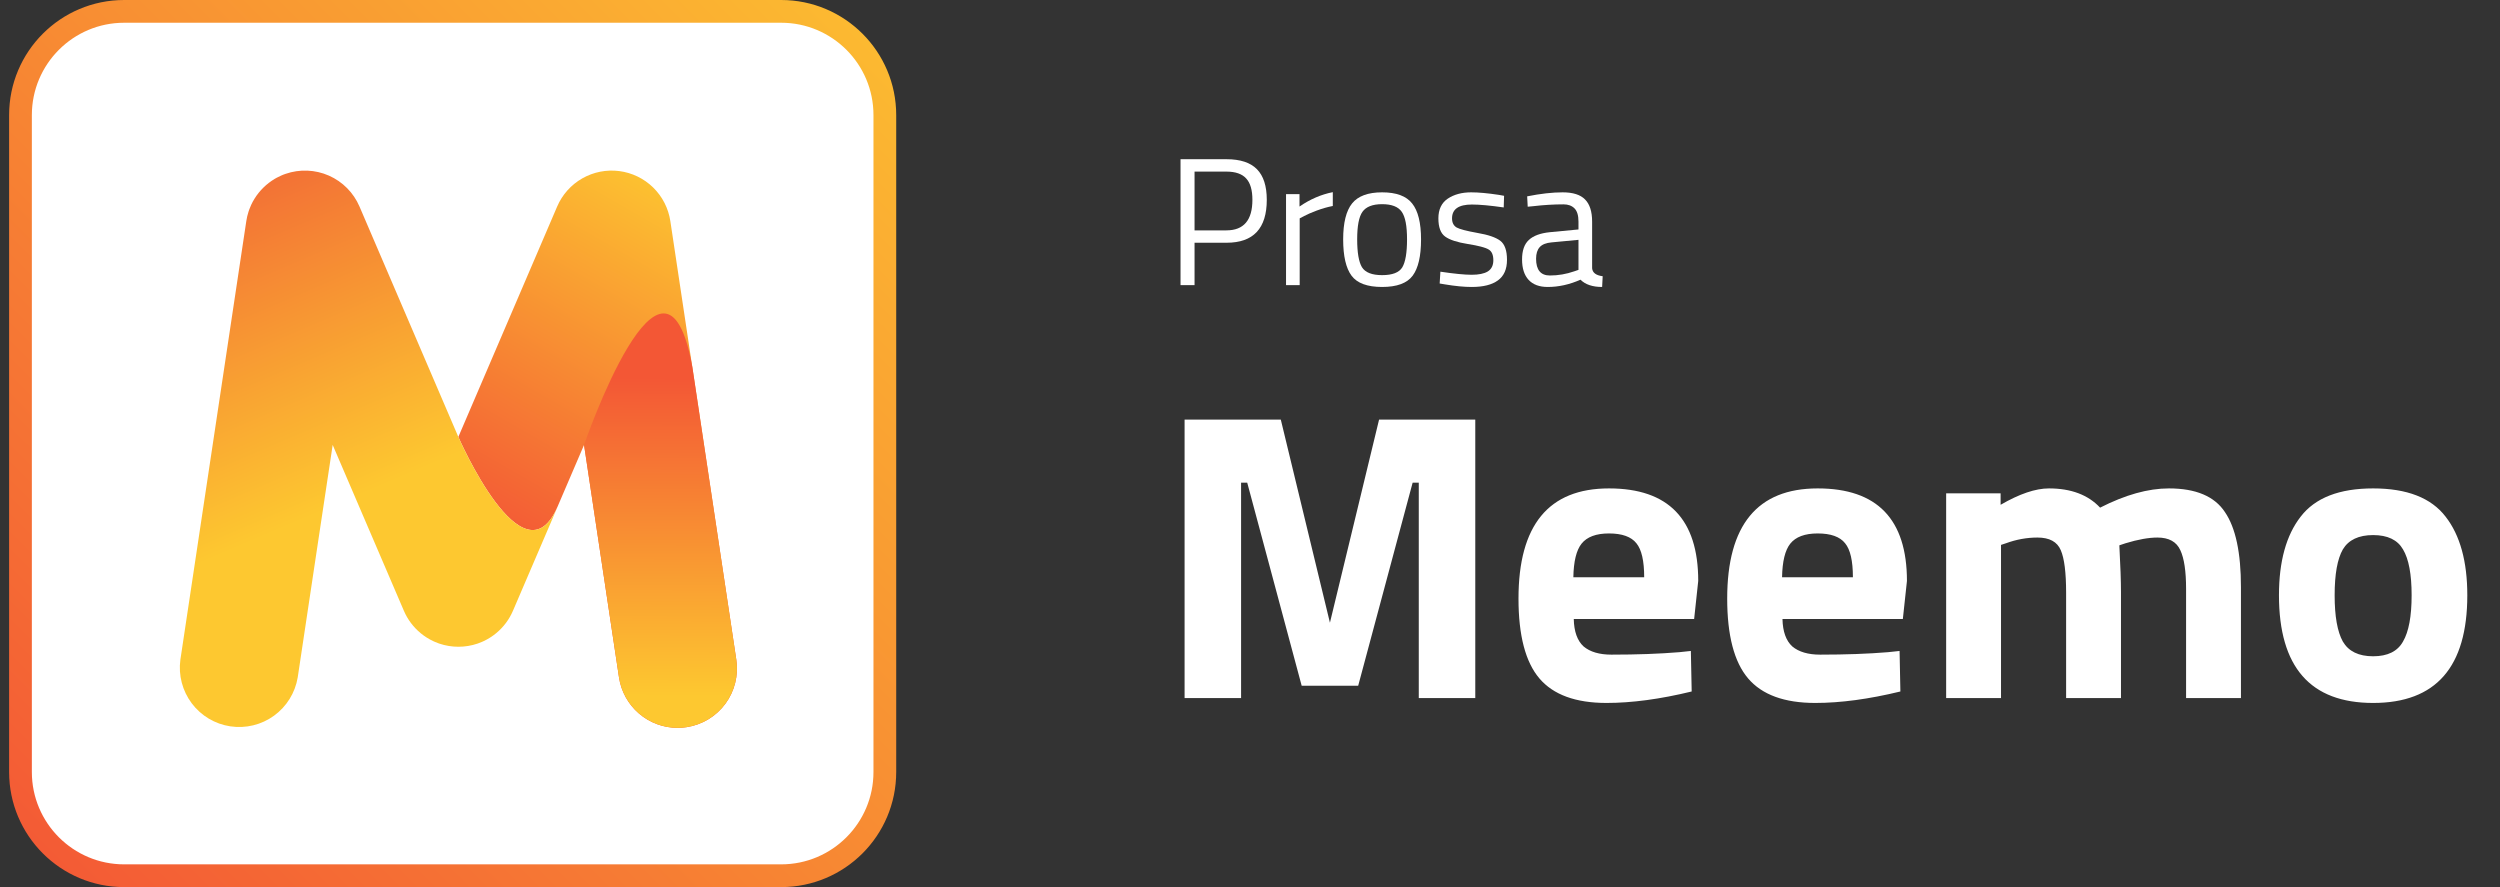 <svg width="217" height="77" viewBox="0 0 217 77" fill="none" xmlns="http://www.w3.org/2000/svg">
<rect x="0" y="0" width="217" height="77" fill="#333333" stroke="none"/>
<path d="M102.822 60.59V36.424H111.174L115.438 54.051L119.703 36.424H128.054V60.59H123.15V41.897H122.617L117.89 59.524H112.986L108.259 41.897H107.726V60.59H102.822ZM136.603 53.731C136.626 54.821 136.911 55.614 137.456 56.112C138.024 56.586 138.83 56.823 139.872 56.823C142.076 56.823 144.042 56.752 145.772 56.609L146.767 56.503L146.838 60.021C144.113 60.684 141.649 61.016 139.446 61.016C136.769 61.016 134.826 60.305 133.617 58.884C132.409 57.462 131.805 55.152 131.805 51.954C131.805 45.581 134.423 42.394 139.659 42.394C144.824 42.394 147.406 45.071 147.406 50.426L147.051 53.731H136.603ZM142.715 50.106C142.715 48.684 142.49 47.701 142.04 47.156C141.59 46.588 140.796 46.303 139.659 46.303C138.545 46.303 137.752 46.599 137.278 47.192C136.828 47.76 136.591 48.732 136.567 50.106H142.715ZM154.719 53.731C154.743 54.821 155.027 55.614 155.572 56.112C156.141 56.586 156.946 56.823 157.989 56.823C160.192 56.823 162.158 56.752 163.888 56.609L164.883 56.503L164.954 60.021C162.229 60.684 159.765 61.016 157.562 61.016C154.885 61.016 152.942 60.305 151.734 58.884C150.525 57.462 149.921 55.152 149.921 51.954C149.921 45.581 152.539 42.394 157.775 42.394C162.94 42.394 165.523 45.071 165.523 50.426L165.167 53.731H154.719ZM160.832 50.106C160.832 48.684 160.607 47.701 160.156 47.156C159.706 46.588 158.913 46.303 157.775 46.303C156.662 46.303 155.868 46.599 155.394 47.192C154.944 47.76 154.707 48.732 154.683 50.106H160.832ZM173.688 60.59H168.926V42.821H173.653V43.816C175.287 42.868 176.685 42.394 177.846 42.394C179.765 42.394 181.246 42.951 182.288 44.064C184.468 42.951 186.458 42.394 188.259 42.394C190.604 42.394 192.227 43.081 193.128 44.455C194.052 45.806 194.514 47.974 194.514 50.959V60.59H189.752V51.101C189.752 49.585 189.586 48.471 189.254 47.76C188.922 47.026 188.259 46.659 187.264 46.659C186.506 46.659 185.582 46.825 184.492 47.156L183.959 47.334C184.054 49.111 184.101 50.461 184.101 51.385V60.59H179.339V51.456C179.339 49.703 179.185 48.471 178.877 47.76C178.569 47.026 177.894 46.659 176.851 46.659C175.927 46.659 175.015 46.825 174.115 47.156L173.688 47.298V60.59ZM199.698 44.846C200.953 43.211 203.05 42.394 205.988 42.394C208.926 42.394 211.023 43.211 212.278 44.846C213.534 46.457 214.162 48.732 214.162 51.67C214.162 57.901 211.437 61.016 205.988 61.016C200.539 61.016 197.814 57.901 197.814 51.67C197.814 48.732 198.442 46.457 199.698 44.846ZM203.358 55.685C203.856 56.538 204.732 56.965 205.988 56.965C207.244 56.965 208.108 56.538 208.582 55.685C209.08 54.833 209.329 53.494 209.329 51.67C209.329 49.845 209.08 48.519 208.582 47.689C208.108 46.86 207.244 46.445 205.988 46.445C204.732 46.445 203.856 46.86 203.358 47.689C202.884 48.519 202.647 49.845 202.647 51.67C202.647 53.494 202.884 54.833 203.358 55.685Z" fill="white"/>
<path d="M106.467 21.07H103.687V24.751H102.47V13.82H106.467C107.656 13.82 108.536 14.11 109.104 14.689C109.673 15.268 109.957 16.153 109.957 17.343C109.957 19.828 108.794 21.07 106.467 21.07ZM103.687 19.996H106.451C107.957 19.996 108.709 19.112 108.709 17.343C108.709 16.5 108.53 15.884 108.172 15.495C107.814 15.095 107.241 14.895 106.451 14.895H103.687V19.996Z" fill="white"/>
<path d="M111.628 24.751V16.853H112.797V17.927C113.713 17.295 114.676 16.88 115.687 16.679V17.88C115.245 17.964 114.782 18.096 114.297 18.275C113.823 18.454 113.46 18.612 113.207 18.748L112.813 18.954V24.751H111.628Z" fill="white"/>
<path d="M116.587 20.786C116.587 19.343 116.844 18.301 117.36 17.659C117.876 17.016 118.745 16.695 119.967 16.695C121.199 16.695 122.067 17.016 122.573 17.659C123.089 18.301 123.347 19.343 123.347 20.786C123.347 22.229 123.105 23.276 122.62 23.929C122.136 24.582 121.251 24.909 119.967 24.909C118.682 24.909 117.797 24.582 117.313 23.929C116.829 23.276 116.587 22.229 116.587 20.786ZM117.803 20.77C117.803 21.918 117.94 22.724 118.213 23.187C118.498 23.65 119.082 23.882 119.967 23.882C120.862 23.882 121.446 23.655 121.72 23.203C121.994 22.739 122.131 21.929 122.131 20.77C122.131 19.612 121.978 18.817 121.672 18.385C121.367 17.943 120.798 17.722 119.967 17.722C119.145 17.722 118.577 17.943 118.261 18.385C117.955 18.817 117.803 19.612 117.803 20.77Z" fill="white"/>
<path d="M127.759 17.753C126.611 17.753 126.037 18.154 126.037 18.954C126.037 19.322 126.169 19.586 126.432 19.744C126.695 19.891 127.295 20.049 128.232 20.217C129.17 20.375 129.833 20.602 130.223 20.897C130.612 21.192 130.807 21.744 130.807 22.555C130.807 23.366 130.544 23.961 130.017 24.34C129.501 24.719 128.743 24.909 127.743 24.909C127.09 24.909 126.321 24.835 125.437 24.687L124.963 24.608L125.026 23.582C126.226 23.761 127.132 23.85 127.743 23.85C128.353 23.85 128.817 23.756 129.133 23.566C129.459 23.366 129.622 23.04 129.622 22.587C129.622 22.123 129.485 21.813 129.212 21.655C128.938 21.486 128.338 21.328 127.411 21.181C126.484 21.034 125.826 20.818 125.437 20.533C125.047 20.249 124.852 19.723 124.852 18.954C124.852 18.185 125.121 17.617 125.658 17.248C126.205 16.88 126.885 16.695 127.695 16.695C128.338 16.695 129.143 16.769 130.112 16.916L130.554 16.995L130.523 18.006C129.354 17.838 128.432 17.753 127.759 17.753Z" fill="white"/>
<path d="M138.196 19.238V23.282C138.228 23.671 138.533 23.903 139.113 23.977L139.065 24.909C138.233 24.909 137.607 24.698 137.186 24.277C136.238 24.698 135.29 24.909 134.343 24.909C133.616 24.909 133.063 24.703 132.684 24.293C132.305 23.882 132.115 23.292 132.115 22.523C132.115 21.755 132.31 21.192 132.7 20.833C133.089 20.465 133.7 20.238 134.532 20.154L137.012 19.917V19.238C137.012 18.701 136.896 18.317 136.664 18.085C136.433 17.854 136.117 17.738 135.717 17.738C134.874 17.738 134 17.79 133.095 17.896L132.605 17.943L132.558 17.043C133.716 16.811 134.743 16.695 135.638 16.695C136.533 16.695 137.18 16.901 137.58 17.311C137.991 17.722 138.196 18.364 138.196 19.238ZM133.332 22.46C133.332 23.429 133.732 23.913 134.532 23.913C135.248 23.913 135.954 23.792 136.649 23.55L137.012 23.424V20.818L134.674 21.039C134.2 21.081 133.858 21.218 133.648 21.449C133.437 21.681 133.332 22.018 133.332 22.46Z" fill="white"/>
<path d="M10.781 0.987H67.801C72.773 0.987 76.804 5.018 76.804 9.99V67.01C76.804 71.982 72.773 76.013 67.801 76.013H10.781C5.809 76.013 1.778 71.982 1.778 67.01V9.99C1.778 5.018 5.809 0.987 10.781 0.987Z" fill="white" stroke="url(#paint0_linear_2962_1732)" stroke-width="1.974"/>
<g clip-path="url(#clip0_2962_1732)">
<path d="M59.586 63.12C59.33 63.159 59.072 63.179 58.813 63.179C57.581 63.178 56.39 62.735 55.457 61.93C54.524 61.125 53.91 60.012 53.727 58.794L50.695 38.62L48.398 43.972C45.423 50.901 39.785 37.925 39.785 37.925L48.361 17.928C48.802 16.898 49.567 16.04 50.54 15.485C51.513 14.929 52.64 14.706 53.751 14.849C54.862 14.992 55.897 15.494 56.697 16.278C57.497 17.062 58.02 18.085 58.186 19.193L63.913 57.267C64.114 58.617 63.772 59.992 62.961 61.089C62.149 62.187 60.936 62.917 59.586 63.12Z" fill="url(#paint1_linear_2962_1732)"/>
<path d="M39.785 37.927L31.204 17.928C30.691 16.73 29.743 15.771 28.551 15.245C27.359 14.719 26.012 14.665 24.782 15.092C24.647 15.138 24.513 15.189 24.393 15.246C24.266 15.3 24.142 15.361 24.021 15.427C23.96 15.459 23.9 15.494 23.841 15.529C23.488 15.74 23.162 15.991 22.868 16.279C22.574 16.566 22.315 16.888 22.098 17.237C21.988 17.412 21.89 17.594 21.802 17.781C21.745 17.906 21.69 18.035 21.643 18.167C21.618 18.233 21.594 18.301 21.574 18.366C21.486 18.635 21.421 18.912 21.379 19.192L20.604 24.348L15.656 57.267C15.476 58.608 15.83 59.965 16.642 61.046C17.454 62.128 18.658 62.847 19.995 63.047C21.333 63.248 22.695 62.915 23.789 62.12C24.883 61.325 25.62 60.132 25.842 58.798L27.674 46.601L28.877 38.62L35.058 53.019C35.381 53.771 35.879 54.436 36.511 54.958C36.844 55.234 37.211 55.466 37.603 55.65C37.658 55.676 37.715 55.701 37.772 55.726C37.887 55.776 38.003 55.821 38.119 55.861C39.203 56.231 40.379 56.231 41.462 55.861C41.58 55.822 41.696 55.777 41.809 55.726C41.867 55.701 41.923 55.676 41.98 55.65C42.371 55.466 42.738 55.234 43.071 54.958C43.702 54.436 44.2 53.772 44.523 53.019L48.405 43.972C45.423 50.901 39.785 37.927 39.785 37.927Z" fill="url(#paint2_linear_2962_1732)"/>
<path d="M59.586 63.12C59.33 63.159 59.072 63.179 58.813 63.179C57.581 63.178 56.39 62.735 55.457 61.93C54.524 61.125 53.91 60.012 53.727 58.794L50.695 38.62C50.695 38.62 57.674 18.309 60.1 31.873L60.356 33.575L63.913 57.267C64.114 58.617 63.772 59.992 62.961 61.089C62.149 62.187 60.935 62.917 59.586 63.12Z" fill="url(#paint3_linear_2962_1732)"/>
</g>
<defs>
<linearGradient id="paint0_linear_2962_1732" x1="77.791" y1="0" x2="0.791" y2="77" gradientUnits="userSpaceOnUse">
<stop stop-color="#FCBD31"/>
<stop offset="1" stop-color="#F35735"/>
</linearGradient>
<linearGradient id="paint1_linear_2962_1732" x1="67.224" y1="19.406" x2="49.682" y2="49.907" gradientUnits="userSpaceOnUse">
<stop stop-color="#FDC830"/>
<stop offset="1" stop-color="#F35935"/>
</linearGradient>
<linearGradient id="paint2_linear_2962_1732" x1="28.802" y1="44.069" x2="17.857" y2="18.521" gradientUnits="userSpaceOnUse">
<stop stop-color="#FDC830"/>
<stop offset="1" stop-color="#F37335"/>
</linearGradient>
<linearGradient id="paint3_linear_2962_1732" x1="57.295" y1="60.41" x2="57.381" y2="32.817" gradientUnits="userSpaceOnUse">
<stop stop-color="#FDC830"/>
<stop offset="1" stop-color="#F35735"/>
</linearGradient>
<clipPath id="clip0_2962_1732">
<rect width="48.372" height="48.372" fill="white" transform="translate(15.599 14.808)"/>
</clipPath>
</defs>
</svg>
